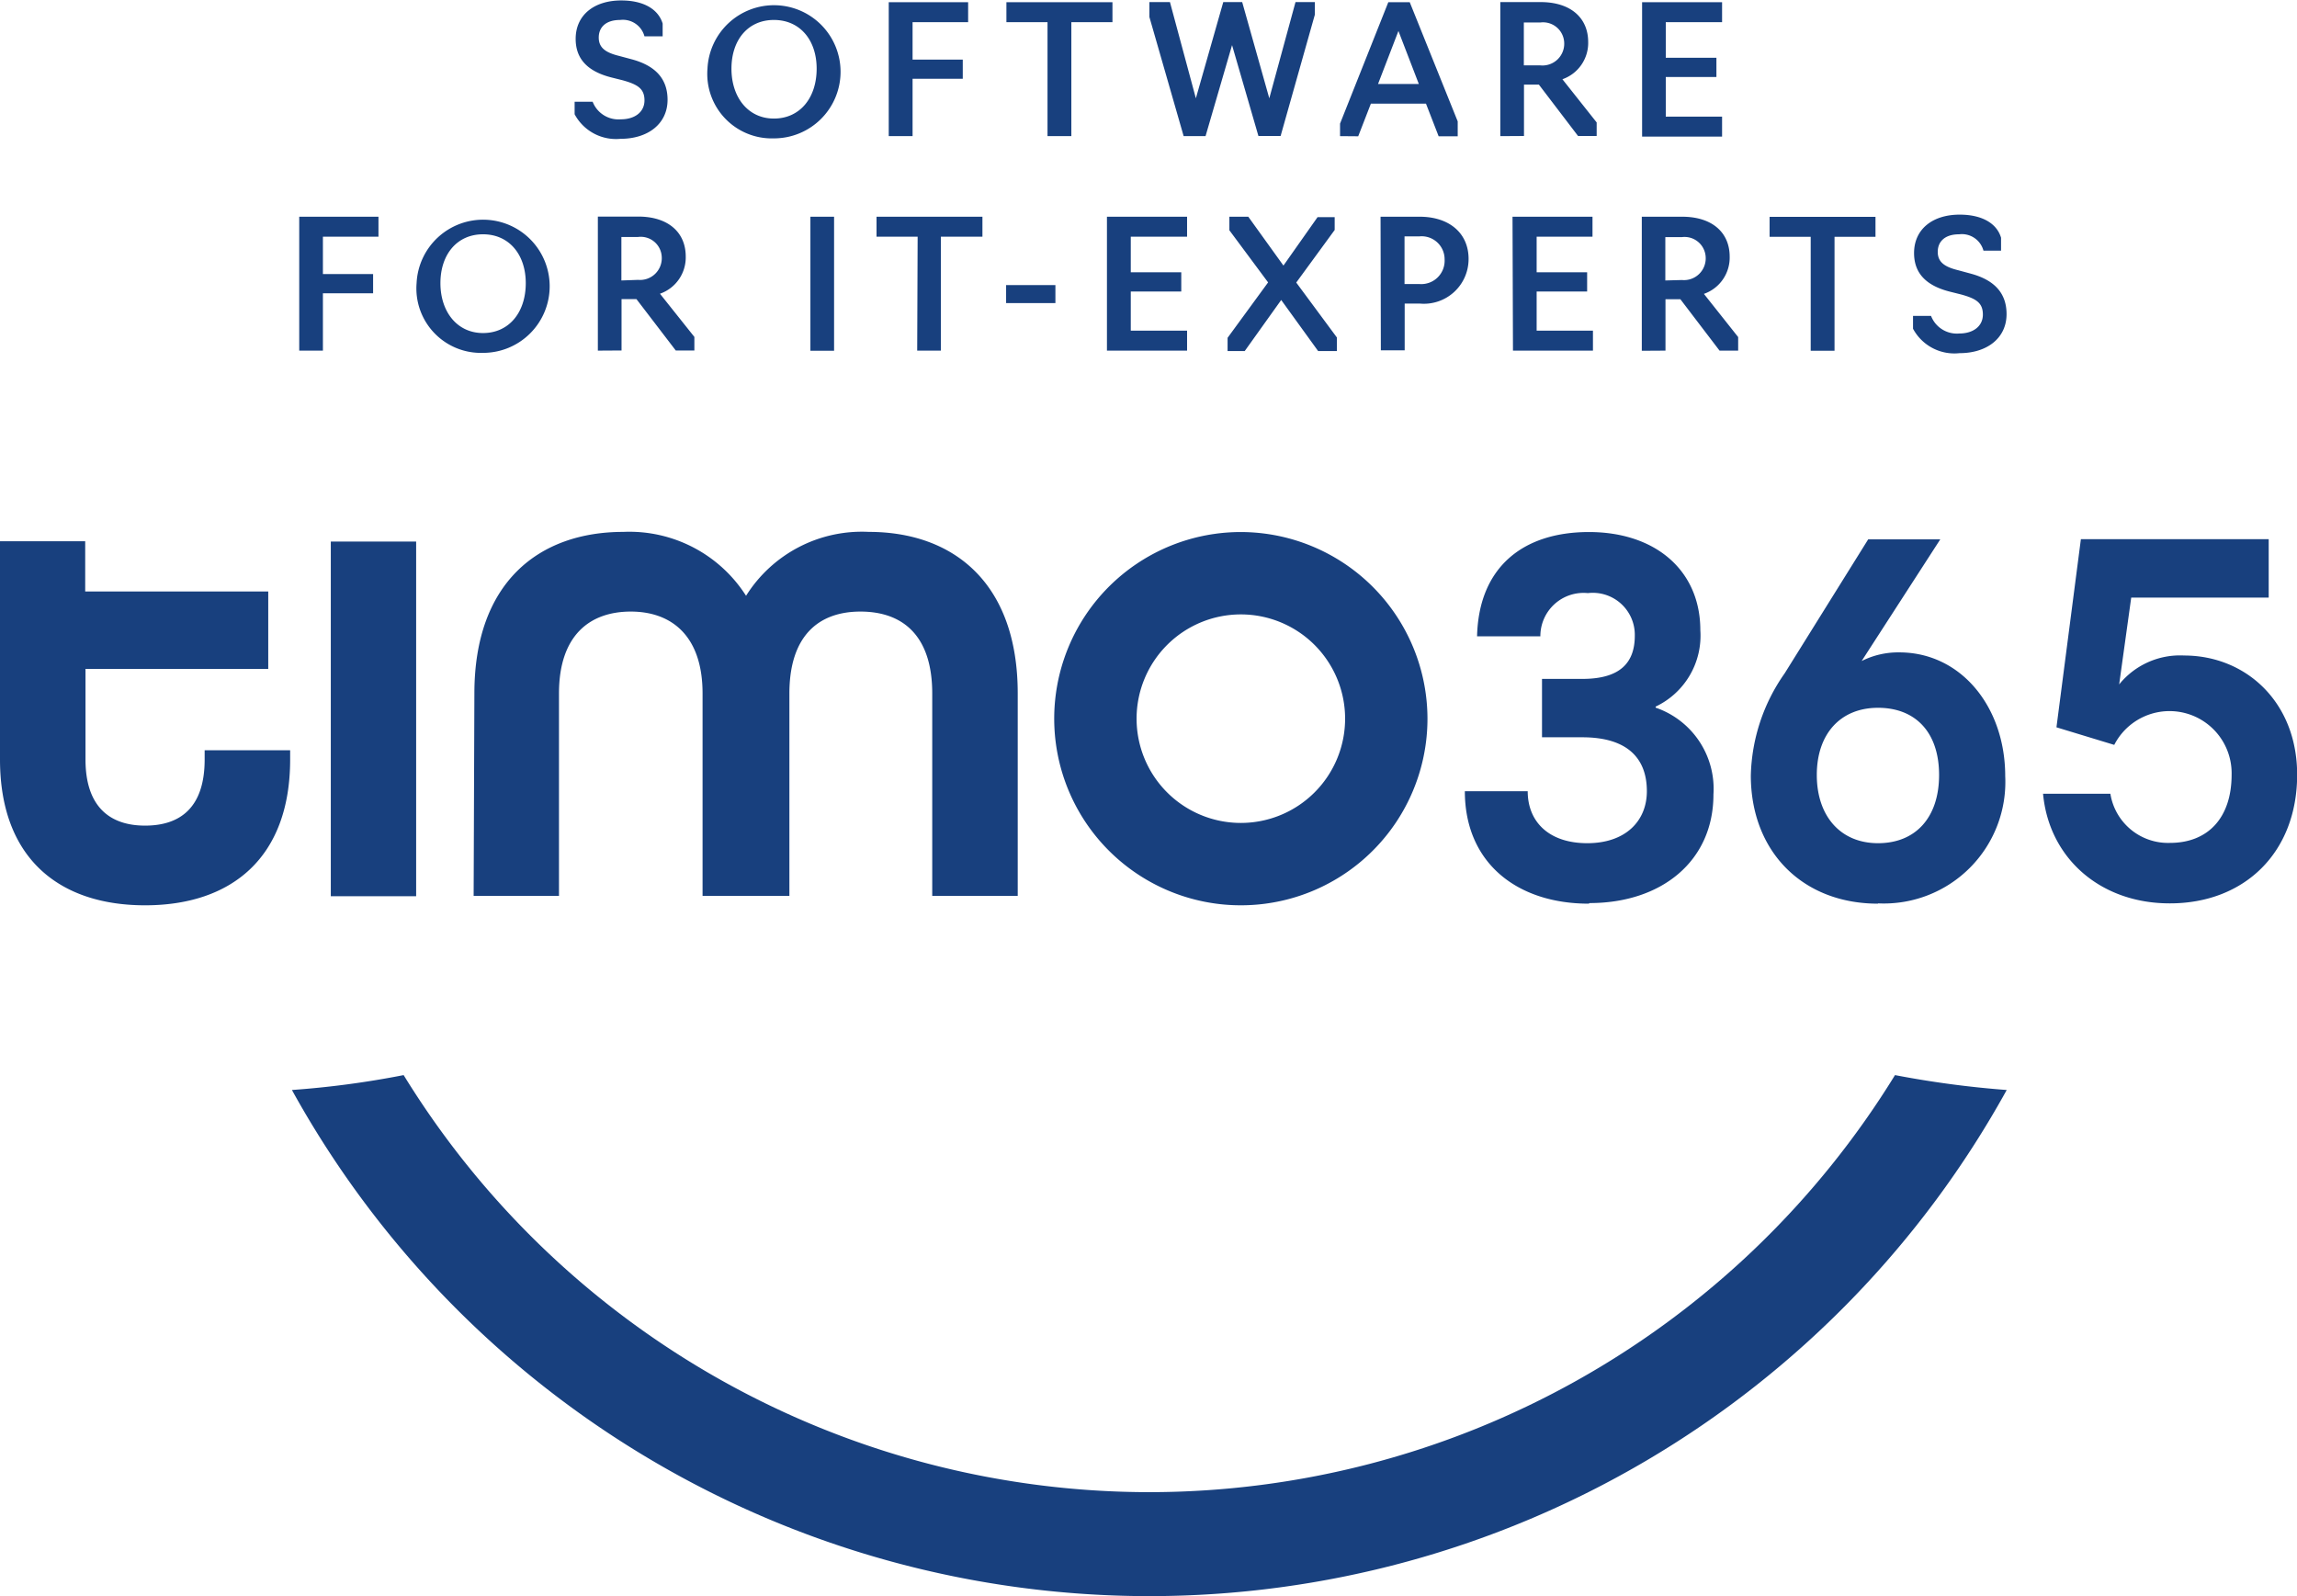 <svg id="Ebene_1" data-name="Ebene 1" xmlns="http://www.w3.org/2000/svg" viewBox="0 0 154.22 107.18"><defs><style>.cls-1{fill:#18407e;}</style></defs><path class="cls-1" d="M382.41,163.84V163h1.21a1.86,1.86,0,0,0,1.9,1.18c.92,0,1.58-.48,1.58-1.27s-.46-1.07-1.46-1.35l-.72-.18c-1.62-.4-2.44-1.24-2.44-2.6,0-1.6,1.24-2.58,3.06-2.58,1.52,0,2.49.6,2.78,1.55v.86H387.1a1.5,1.5,0,0,0-1.63-1.1c-1,0-1.44.52-1.44,1.18s.42,1,1.35,1.23l.86.23c1.56.42,2.41,1.28,2.41,2.72,0,1.61-1.31,2.62-3.16,2.62A3.15,3.15,0,0,1,382.41,163.84Zm8.92-3.06a4.47,4.47,0,1,1,4.46,4.68A4.33,4.33,0,0,1,391.33,160.78Zm7.33,0c0-1.92-1.12-3.27-2.87-3.27s-2.85,1.35-2.85,3.27,1.11,3.35,2.85,3.35S398.66,162.75,398.66,160.78Zm4.84-4.46h5.33v1.34H405.1v2.51h3.37v1.29H405.1v3.85h-1.6Zm10.66,1.34H411.4v-1.34h7.12v1.34h-2.76v7.65h-1.6Zm12.39,1.54-1.78,6.11H423.3l-2.3-8v-1h1.38l1.74,6.46,1.84-6.46h1.27l1.82,6.46,1.76-6.46h1.3v.84l-2.3,8.15h-1.49Zm7.25,6.11v-.84l3.24-8.15h1.44l3.22,8v1h-1.28l-.85-2.19h-3.7l-.85,2.19Zm3.92-7.06-1.37,3.56h2.74Zm6.84,7.06v-9h2.71c2,0,3.19,1.05,3.19,2.68a2.58,2.58,0,0,1-1.73,2.5l2.3,2.9v.91h-1.25l-2.63-3.45h-1v3.45Zm2.69-4.75a1.46,1.46,0,0,0,1.6-1.52,1.42,1.42,0,0,0-1.6-1.36h-1.11v2.88Zm6.83-4.24h5.37v1.34h-3.78v2.39h3.4v1.29h-3.4V164h3.78v1.34h-5.37Zm-90.16,14.4h5.32v1.34h-3.73v2.51h3.37v1.29h-3.37v3.85h-1.59Zm7.88,4.46a4.47,4.47,0,1,1,4.46,4.68A4.33,4.33,0,0,1,371.8,175.18Zm7.33,0c0-1.92-1.12-3.28-2.87-3.28s-2.86,1.36-2.86,3.28,1.12,3.35,2.86,3.35S379.13,177.15,379.13,175.18Zm4.84,4.53v-9h2.71c2,0,3.19,1.05,3.19,2.68a2.58,2.58,0,0,1-1.73,2.5l2.31,2.9v.91H389.2l-2.64-3.45h-1v3.45Zm2.7-4.75a1.46,1.46,0,0,0,1.59-1.52,1.41,1.41,0,0,0-1.59-1.36h-1.12V175Zm11.57-4.24h1.59v9h-1.59Zm7.2,1.34h-2.76v-1.34h7.11v1.34H407v7.65h-1.59Zm5.94,3.25h3.31v1.21h-3.31Zm6.77-4.59h5.38v1.34h-3.78v2.39h3.39v1.29h-3.39v2.63h3.78v1.34h-5.38Zm8.1,8.13,2.72-3.72-2.6-3.5v-.91h1.27L430,174l2.29-3.25h1.15v.86l-2.58,3.53,2.73,3.69v.91h-1.26l-2.48-3.43-2.45,3.43h-1.15Zm10.27-8.13h2.62c2,0,3.29,1.11,3.29,2.83a3,3,0,0,1-3.29,3h-1v3.14h-1.6Zm2.61,4.52a1.57,1.57,0,0,0,1.69-1.66,1.54,1.54,0,0,0-1.69-1.54h-1v3.2Zm6.25-4.52h5.37v1.34H447v2.39h3.39v1.29H447v2.63h3.78v1.34h-5.37Zm8.68,9v-9h2.71c2,0,3.19,1.05,3.19,2.68a2.58,2.58,0,0,1-1.73,2.5l2.3,2.9v.91h-1.25l-2.63-3.45h-1v3.45Zm2.69-4.75a1.46,1.46,0,0,0,1.6-1.52,1.42,1.42,0,0,0-1.6-1.36h-1.11V175Zm8.65-2.9h-2.76v-1.34h7.11v1.34H467v7.65H465.4Zm6.87,6.18v-.87h1.21a1.86,1.86,0,0,0,1.9,1.18c.92,0,1.58-.48,1.58-1.27s-.45-1.07-1.46-1.35l-.72-.18c-1.62-.4-2.44-1.24-2.44-2.6,0-1.6,1.24-2.58,3.06-2.58,1.52,0,2.5.6,2.78,1.55V173H477a1.5,1.5,0,0,0-1.63-1.1c-1,0-1.44.52-1.44,1.18s.42,1,1.36,1.23l.85.23c1.56.42,2.41,1.28,2.41,2.72,0,1.61-1.31,2.62-3.16,2.62A3.15,3.15,0,0,1,472.27,178.24ZM421,256.35a58.8,58.8,0,0,1-50.07-28,61.79,61.79,0,0,1-7.5,1,65.75,65.75,0,0,0,115.13,0,66,66,0,0,1-7.5-1,58.81,58.81,0,0,1-50.06,28m-45.32-53.62c0-7.47,4.34-10.85,10-10.85a9.29,9.29,0,0,1,8.24,4.29,9.18,9.18,0,0,1,8.24-4.29c5.64,0,10,3.38,10,10.85v13.59h-5.74V202.73c0-3.91-2-5.5-4.82-5.5s-4.77,1.64-4.77,5.5v13.59H391V202.73c0-3.86-2.07-5.5-4.82-5.5s-4.82,1.59-4.82,5.5v13.59h-5.73Zm51.46-10.84a12.53,12.53,0,1,0,12.53,12.52A12.55,12.55,0,0,0,427.09,191.89Zm0,19.53a7,7,0,1,1,7-7A7,7,0,0,1,427.09,211.42Zm23.41,5.38c4.84,0,8.32-2.82,8.32-7.29a5.76,5.76,0,0,0-3.88-5.83v-.07a5.27,5.27,0,0,0,3-5.13c0-4-3-6.59-7.48-6.59s-7.4,2.41-7.51,7h4.25a2.9,2.9,0,0,1,3.19-2.9,2.82,2.82,0,0,1,3.15,2.86c0,1.83-1,2.9-3.52,2.9h-2.71v3.92h2.71c3,0,4.33,1.39,4.33,3.62,0,2-1.43,3.49-4,3.49s-4-1.43-4-3.49h-4.22c0,4.8,3.49,7.55,8.32,7.55m19.42-4.06c2.53,0,4.1-1.73,4.1-4.58s-1.57-4.51-4.1-4.51-4.11,1.76-4.11,4.51,1.58,4.58,4.11,4.58m0,4.06c-5.09,0-8.54-3.52-8.54-8.61a12.39,12.39,0,0,1,2.27-6.85l5.61-9h4.84l-5.28,8.17a5.46,5.46,0,0,1,2.53-.58c4.14,0,7.11,3.66,7.11,8.31a8.16,8.16,0,0,1-8.54,8.54m19.6,0c5,0,8.54-3.41,8.54-8.64,0-4.88-3.45-8-7.59-8a5.25,5.25,0,0,0-4.36,1.94l.81-5.83h9.23v-3.92H483.54L481.9,205l3.88,1.18a4.17,4.17,0,0,1,7.88,2c0,2.89-1.58,4.58-4.14,4.58a3.92,3.92,0,0,1-4-3.3H481c.4,4.32,3.84,7.36,8.5,7.36m-145.69-9.64V192.51h5.74v3.37h12.29v5.2H349.57v6.08c0,3.18,1.64,4.44,4,4.44s4-1.21,4-4.44v-.62h5.74v.62c0,6.61-3.95,9.79-9.74,9.79S343.83,213.77,343.83,207.16Zm22.23-14.65h5.73v23.81h-5.73Z" transform="translate(-343.83 -156.17)"/></svg>